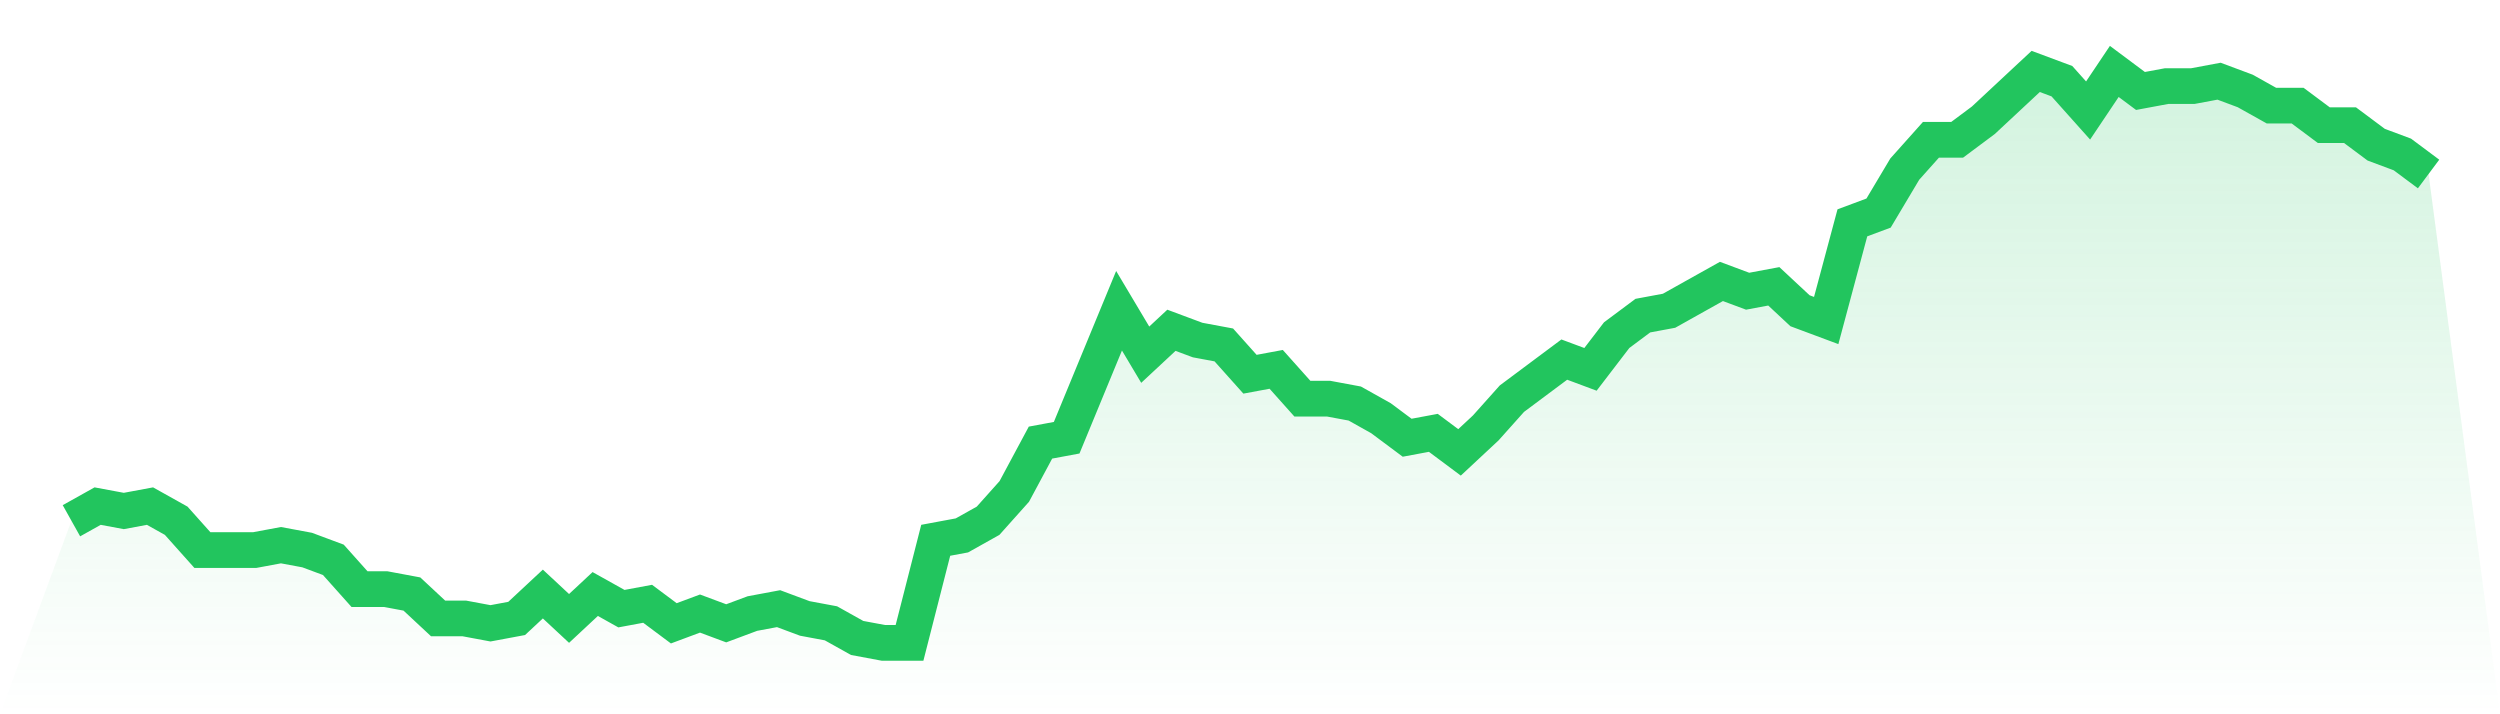 <svg viewBox="0 0 140 40" xmlns="http://www.w3.org/2000/svg">
<defs>
<linearGradient id="gradient" x1="0" x2="0" y1="0" y2="1">
<stop offset="0%" stop-color="#22c55e" stop-opacity="0.2"/>
<stop offset="100%" stop-color="#22c55e" stop-opacity="0"/>
</linearGradient>
</defs>
<path d="M4,29.162 L4,29.162 L5.467,28.342 L6.933,28.615 L8.4,28.342 L9.867,29.162 L11.333,30.803 L12.8,30.803 L14.267,30.803 L15.733,30.53 L17.2,30.803 L18.667,31.35 L20.133,32.991 L21.6,32.991 L23.067,33.265 L24.533,34.632 L26,34.632 L27.467,34.906 L28.933,34.632 L30.4,33.265 L31.867,34.632 L33.333,33.265 L34.8,34.085 L36.267,33.812 L37.733,34.906 L39.2,34.359 L40.667,34.906 L42.133,34.359 L43.6,34.085 L45.067,34.632 L46.533,34.906 L48,35.726 L49.467,36 L50.933,36 L52.4,30.256 L53.867,29.983 L55.333,29.162 L56.8,27.521 L58.267,24.786 L59.733,24.513 L61.2,20.957 L62.667,17.402 L64.133,19.863 L65.6,18.496 L67.067,19.043 L68.533,19.316 L70,20.957 L71.467,20.684 L72.933,22.325 L74.4,22.325 L75.867,22.598 L77.333,23.419 L78.8,24.513 L80.267,24.239 L81.733,25.333 L83.2,23.966 L84.667,22.325 L86.133,21.231 L87.6,20.137 L89.067,20.684 L90.533,18.769 L92,17.675 L93.467,17.402 L94.933,16.581 L96.4,15.761 L97.867,16.308 L99.333,16.034 L100.8,17.402 L102.267,17.949 L103.733,12.479 L105.2,11.932 L106.667,9.47 L108.133,7.829 L109.6,7.829 L111.067,6.735 L112.533,5.368 L114,4 L115.467,4.547 L116.933,6.188 L118.4,4 L119.867,5.094 L121.333,4.821 L122.8,4.821 L124.267,4.547 L125.733,5.094 L127.2,5.915 L128.667,5.915 L130.133,7.009 L131.6,7.009 L133.067,8.103 L134.533,8.65 L136,9.744 L140,40 L0,40 z" fill="url(#gradient)"/>
<path d="M4,29.162 L4,29.162 L5.467,28.342 L6.933,28.615 L8.4,28.342 L9.867,29.162 L11.333,30.803 L12.8,30.803 L14.267,30.803 L15.733,30.53 L17.2,30.803 L18.667,31.35 L20.133,32.991 L21.6,32.991 L23.067,33.265 L24.533,34.632 L26,34.632 L27.467,34.906 L28.933,34.632 L30.4,33.265 L31.867,34.632 L33.333,33.265 L34.8,34.085 L36.267,33.812 L37.733,34.906 L39.2,34.359 L40.667,34.906 L42.133,34.359 L43.6,34.085 L45.067,34.632 L46.533,34.906 L48,35.726 L49.467,36 L50.933,36 L52.4,30.256 L53.867,29.983 L55.333,29.162 L56.8,27.521 L58.267,24.786 L59.733,24.513 L61.2,20.957 L62.667,17.402 L64.133,19.863 L65.6,18.496 L67.067,19.043 L68.533,19.316 L70,20.957 L71.467,20.684 L72.933,22.325 L74.4,22.325 L75.867,22.598 L77.333,23.419 L78.8,24.513 L80.267,24.239 L81.733,25.333 L83.2,23.966 L84.667,22.325 L86.133,21.231 L87.6,20.137 L89.067,20.684 L90.533,18.769 L92,17.675 L93.467,17.402 L94.933,16.581 L96.4,15.761 L97.867,16.308 L99.333,16.034 L100.8,17.402 L102.267,17.949 L103.733,12.479 L105.2,11.932 L106.667,9.47 L108.133,7.829 L109.6,7.829 L111.067,6.735 L112.533,5.368 L114,4 L115.467,4.547 L116.933,6.188 L118.4,4 L119.867,5.094 L121.333,4.821 L122.8,4.821 L124.267,4.547 L125.733,5.094 L127.2,5.915 L128.667,5.915 L130.133,7.009 L131.6,7.009 L133.067,8.103 L134.533,8.65 L136,9.744" fill="none" stroke="#22c55e" stroke-width="2"/>
</svg>